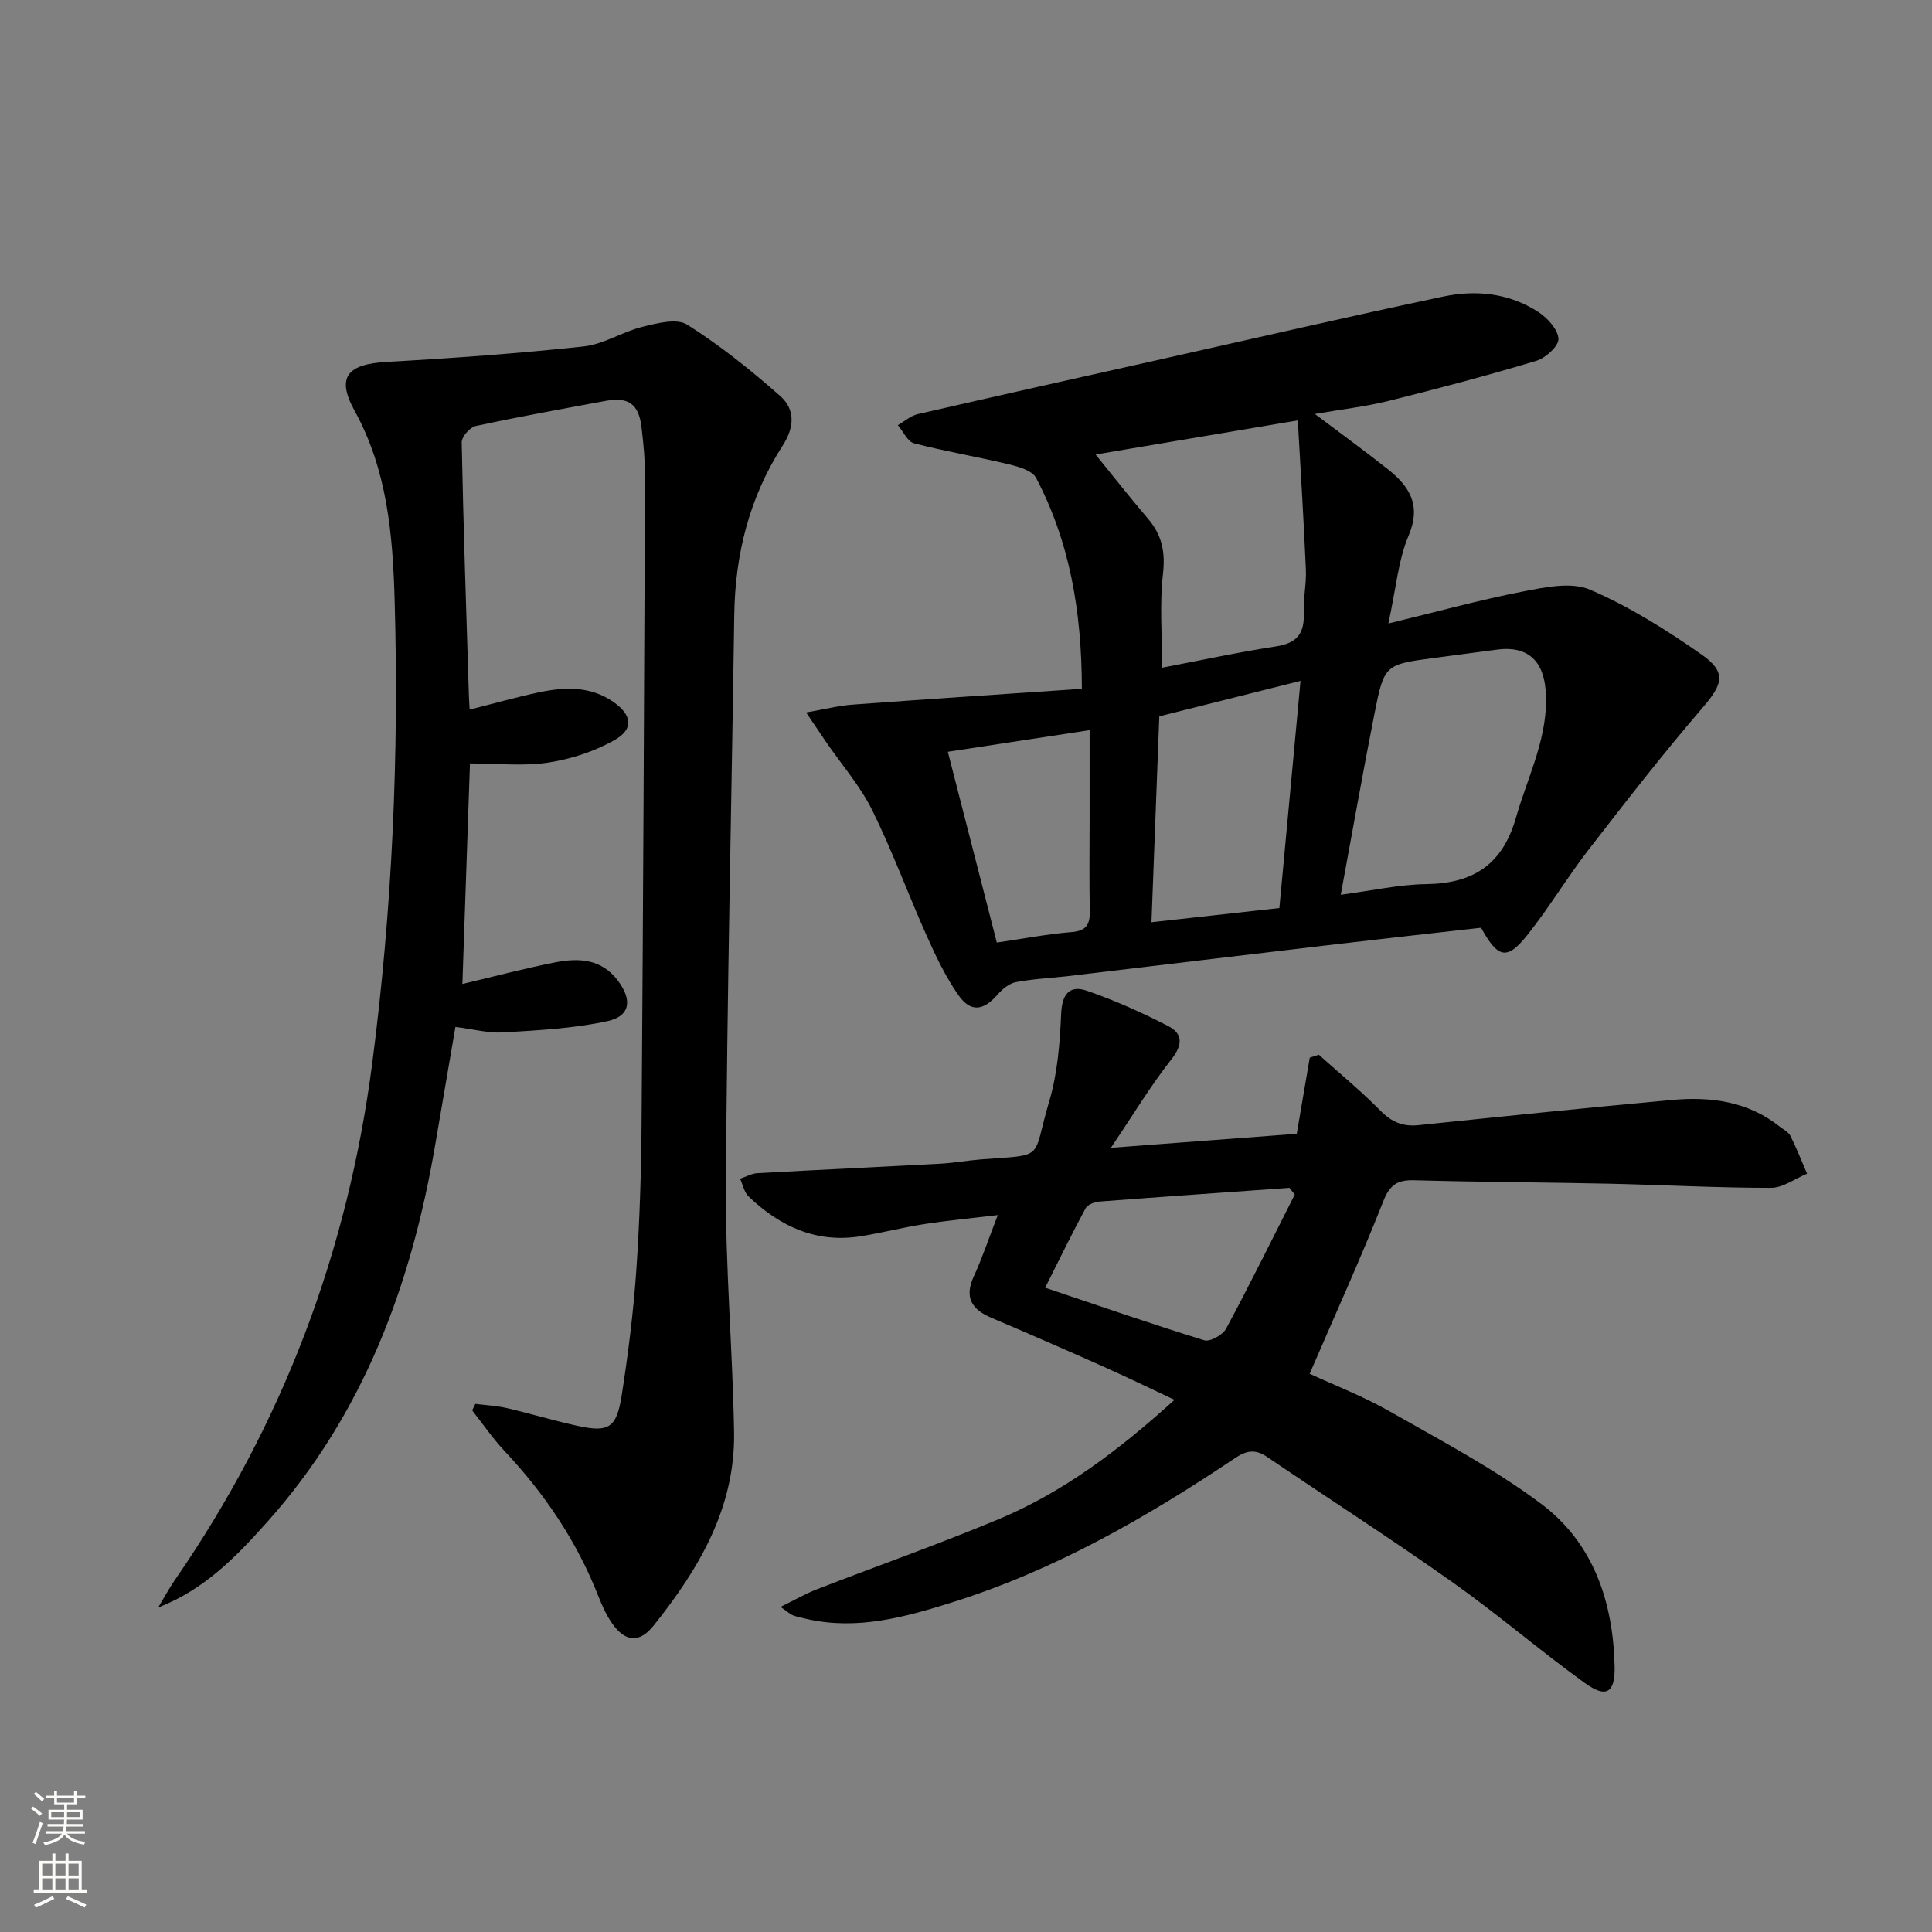 <svg enable-background="new 0 0 400 400" viewBox="0 0 400 400" xmlns="http://www.w3.org/2000/svg"><rect x="0" y="0" width="400" height="400" fill="#808080" stroke="none"/><g fill="#010000"><path d="m32.75 332.81c1.16-1.91 2.22-3.89 3.48-5.73 22.33-32.3 35.76-67.93 40.83-106.89 4.16-31.93 5.57-63.97 4.64-96.1-.39-13.41-1.52-26.8-8.31-39.1-3.84-6.96-1.41-9.62 6.73-10.07 13.59-.75 27.18-1.74 40.71-3.19 4.16-.45 8.04-3.05 12.2-4.07 3.01-.74 7.09-1.81 9.25-.44 6.81 4.3 13.18 9.41 19.23 14.75 3.12 2.75 3.04 6.41.51 10.33-6.83 10.59-9.82 22.39-10 34.99-.57 39.45-1.49 78.89-1.73 118.34-.1 16.95 1.4 33.9 1.69 50.85.27 15.66-7.29 28.37-16.68 40.11-2.91 3.64-5.86 3.35-8.52-.42-1.23-1.74-2.13-3.75-2.92-5.75-4.44-11.31-11.09-21.16-19.39-29.99-2.45-2.61-4.49-5.6-6.71-8.42.22-.45.43-.9.65-1.35 2.14.27 4.33.37 6.42.85 4.85 1.12 9.62 2.56 14.48 3.64 6.7 1.5 8.34.58 9.41-6.3 1.33-8.52 2.41-17.11 3.01-25.71.71-10.28 1.03-20.6 1.1-30.91.33-44.47.53-88.93.72-133.4.01-3.48-.32-6.98-.74-10.44-.59-4.79-2.73-6.26-7.48-5.38-8.97 1.67-17.95 3.27-26.86 5.2-1.19.26-2.9 2.23-2.88 3.38.34 17.29.93 34.58 1.47 51.87.03.99.09 1.98.17 3.46 4.96-1.25 9.67-2.6 14.45-3.6 5.31-1.11 10.61-1.29 15.36 2.04 3.75 2.62 4.23 5.55.3 7.8-4.16 2.39-9.05 3.99-13.81 4.72-5.16.79-10.54.18-16.23.18-.51 14.72-1.03 30.08-1.57 45.66 6.56-1.55 12.79-3.2 19.1-4.45 4.88-.97 9.64-.83 13.09 3.75 3 3.98 2.62 7.35-2.14 8.39-7.03 1.53-14.35 1.9-21.57 2.34-3.09.19-6.25-.68-9.92-1.14-1.42 8.26-2.81 16.37-4.2 24.49-4.95 29-14.87 55.79-34.84 78.09-6.33 7.07-12.89 13.91-22.5 17.62z"/><path d="m272.23 85.71c5.42 4.09 10.35 7.66 15.11 11.44 4.45 3.54 6.98 7.38 4.3 13.73-2.15 5.09-2.6 10.9-4.19 18.21 10.03-2.43 18.88-4.88 27.87-6.63 4.54-.88 9.98-2.04 13.86-.38 8.14 3.49 15.82 8.32 23.11 13.43 5.27 3.68 4.38 6.16.25 10.97-8.22 9.55-15.96 19.52-23.67 29.48-4.37 5.65-8.06 11.84-12.5 17.44-4.34 5.48-6.18 5.11-9.73-1.32-9.91 1.12-19.96 2.23-30 3.41-18.48 2.17-36.94 4.4-55.42 6.59-3.63.43-7.31.57-10.88 1.26-1.39.27-2.82 1.44-3.8 2.57-2.92 3.36-5.56 3.76-8.11.12-2.64-3.77-4.66-8.02-6.55-12.25-3.87-8.64-7.11-17.57-11.3-26.04-2.47-5-6.26-9.34-9.45-13.98-1.11-1.62-2.2-3.25-4.23-6.25 3.91-.68 6.77-1.42 9.66-1.63 15.67-1.15 31.36-2.18 47.43-3.27-.04-16.24-2.55-30.46-9.47-43.65-.8-1.52-3.58-2.33-5.6-2.81-6.53-1.58-13.18-2.68-19.68-4.37-1.35-.35-2.24-2.46-3.35-3.76 1.37-.78 2.65-1.94 4.13-2.28 16.81-3.87 33.65-7.62 50.49-11.39 19.42-4.35 38.82-8.83 58.29-12.95 6.81-1.44 13.69-.72 19.7 3.2 1.9 1.24 4.05 3.6 4.16 5.55.08 1.48-2.65 3.97-4.57 4.55-10.15 3.05-20.41 5.77-30.7 8.33-4.77 1.17-9.68 1.73-15.16 2.68zm5.36 99.54c6.57-.86 12.12-2.13 17.69-2.2 9.79-.13 15.84-4.08 18.61-13.84 2.49-8.74 6.9-16.95 6.1-26.46-.51-6.11-3.91-9.05-9.93-8.27-4.27.55-8.54 1.14-12.81 1.7-10.51 1.38-10.65 1.35-12.67 11.52-2.41 12.16-4.55 24.39-6.99 37.55zm-36.99-47.01c7.78-1.48 15.67-3.19 23.64-4.42 4.33-.66 5.87-2.74 5.69-6.93-.13-2.97.57-5.98.44-8.95-.44-10.2-1.08-20.39-1.67-30.9-15.66 2.64-29.88 5.04-41.87 7.06 3.28 4.03 6.97 8.75 10.86 13.3 2.91 3.4 3.61 6.95 3.08 11.49-.7 6.21-.17 12.57-.17 19.35zm-.58 10.07c-.55 14.54-1.07 28.28-1.62 42.63 8.97-1 17.59-1.95 26.48-2.94 1.48-15.84 2.9-31.16 4.38-47.03-10.18 2.55-19.6 4.92-29.24 7.34zm-33.64 46.84c5.63-.82 10.53-1.78 15.47-2.17 3.17-.25 3.84-1.68 3.78-4.47-.13-6.16-.04-12.33-.04-18.49 0-6.11 0-12.22 0-18.85-10.27 1.57-19.8 3.02-29.35 4.48 3.47 13.5 6.76 26.3 10.14 39.5z"/><path d="m161.61 332.69c2.96-1.45 5.17-2.73 7.51-3.64 12.52-4.86 25.21-9.33 37.6-14.5 13.48-5.63 25.01-14.37 36.45-24.73-5.2-2.44-9.88-4.72-14.62-6.83-7.73-3.45-15.49-6.84-23.28-10.15-4.09-1.73-5.67-4.2-3.65-8.59 1.72-3.74 3.02-7.66 4.96-12.68-5.67.68-10.51 1.13-15.31 1.88-4.42.69-8.77 1.83-13.2 2.52-9.14 1.43-16.63-2.09-23.07-8.24-.92-.88-1.2-2.44-1.77-3.69 1.2-.4 2.39-1.08 3.61-1.15 12.61-.7 25.22-1.28 37.83-1.96 2.82-.15 5.61-.67 8.42-.89 13.64-1.04 10.48.28 14.14-12.02 1.72-5.8 2.21-12.06 2.47-18.15.18-4.09 1.77-5.98 5.35-4.74 5.76 1.99 11.39 4.51 16.82 7.31 3.07 1.58 3.01 3.9.63 6.92-4.25 5.39-7.81 11.32-12.5 18.28 13.93-1.05 26.1-1.97 38.48-2.9.91-5.35 1.8-10.56 2.69-15.76.63-.2 1.26-.4 1.88-.61 4.27 3.83 8.71 7.48 12.73 11.56 2.32 2.36 4.65 3.36 7.9 3.02 17.51-1.81 35.03-3.63 52.56-5.22 7.94-.72 15.63.28 22.19 5.49.78.62 1.84 1.12 2.25 1.93 1.28 2.55 2.32 5.22 3.45 7.85-2.49 1.03-4.98 2.93-7.47 2.93-11.14 0-22.28-.61-33.42-.86-13.47-.29-26.95-.34-40.43-.71-3.47-.09-5.05.88-6.42 4.36-4.67 11.85-9.96 23.46-15.24 35.7 5.14 2.38 11.02 4.64 16.44 7.72 10.66 6.07 21.62 11.84 31.4 19.14 10.91 8.13 15.01 20.37 15.3 33.79.11 5.41-1.72 6.6-6.18 3.37-9.29-6.71-18.01-14.22-27.36-20.84-12.6-8.92-25.61-17.28-38.39-25.95-2.43-1.65-4.24-1.39-6.68.25-18.27 12.25-37.27 23.16-58.38 29.8-9.83 3.09-19.81 5.9-30.32 3.48-.96-.22-1.94-.42-2.87-.77-.55-.22-1.01-.69-2.5-1.72zm106.46-85.38c-.37-.46-.74-.92-1.11-1.38-13.08.93-26.15 1.83-39.23 2.83-1.04.08-2.54.6-2.96 1.38-2.87 5.31-5.5 10.74-8.38 16.47 11.49 3.86 22.15 7.56 32.94 10.88 1.19.37 3.82-1.1 4.52-2.4 4.93-9.16 9.52-18.5 14.22-27.78z"/></g><path d="m6.44 374.46.42-.45c.65.47 1.27.95 1.85 1.44l-.45.49c-.65-.56-1.25-1.06-1.82-1.48m.93 7.33-.63-.26c.55-1.36 1.05-2.8 1.52-4.33.19.1.38.19.59.27-.46 1.29-.95 2.73-1.48 4.32m-.38-10.38.44-.42c.43.34 1.01.82 1.74 1.44l-.49.49c-.53-.51-1.09-1.01-1.69-1.51m2.5.35h1.72v-1.04h.59v1.04h3.52v-1.04h.59v1.04h1.75v.53h-1.75v1.42h-2.03v.97h3.22v2.03h-3.24c0 .35-.01.66-.03.93h3.32v.53h-3.37c-.03.27-.08.58-.15.94h3.96v.53h-3.71c.67.92 1.93 1.48 3.79 1.68-.13.24-.23.44-.29.59-2.13-.38-3.48-1.08-4.04-2.12-.43.97-1.77 1.72-4.03 2.23-.09-.19-.2-.37-.33-.55 2.1-.42 3.37-1.03 3.81-1.83h-3.36v-.53h3.58c.08-.29.13-.61.16-.94h-3.33v-.53h3.39c.02-.27.04-.58.04-.93h-3.23v-2.03h3.25v-.97h-2.07v-1.42h-1.73zm1.12 3.44v1h2.65c.01-.3.02-.44.01-.4v-.25-.35zm1.19-2h3.52v-.91h-3.52zm4.71 2h-2.63v.59c0 .15-.01.28-.01.4h2.64z" fill="#fbfcfa"/><path d="m13.56 383.74h.63v1.52h2.72v6.07h1.13v.6h-11.06v-.6h1.13v-6.07h2.73v-1.52h.63v1.52h2.1v-1.52zm-2.69 8.83.38.56c-1.24.63-2.53 1.25-3.85 1.85-.1-.21-.21-.42-.34-.63 1.36-.55 2.63-1.15 3.81-1.78m-2.13-4.27h2.1v-2.45h-2.1zm0 3.04h2.1v-2.46h-2.1zm2.72-3.04h2.1v-2.45h-2.1zm0 3.04h2.1v-2.46h-2.1zm6.07 3.6c-1.41-.71-2.7-1.3-3.86-1.78l.35-.56c1.45.62 2.75 1.19 3.84 1.72zm-1.25-9.09h-2.1v2.45h2.1zm-2.09 5.49h2.1v-2.46h-2.1z" fill="#fbfcfa"/></svg>